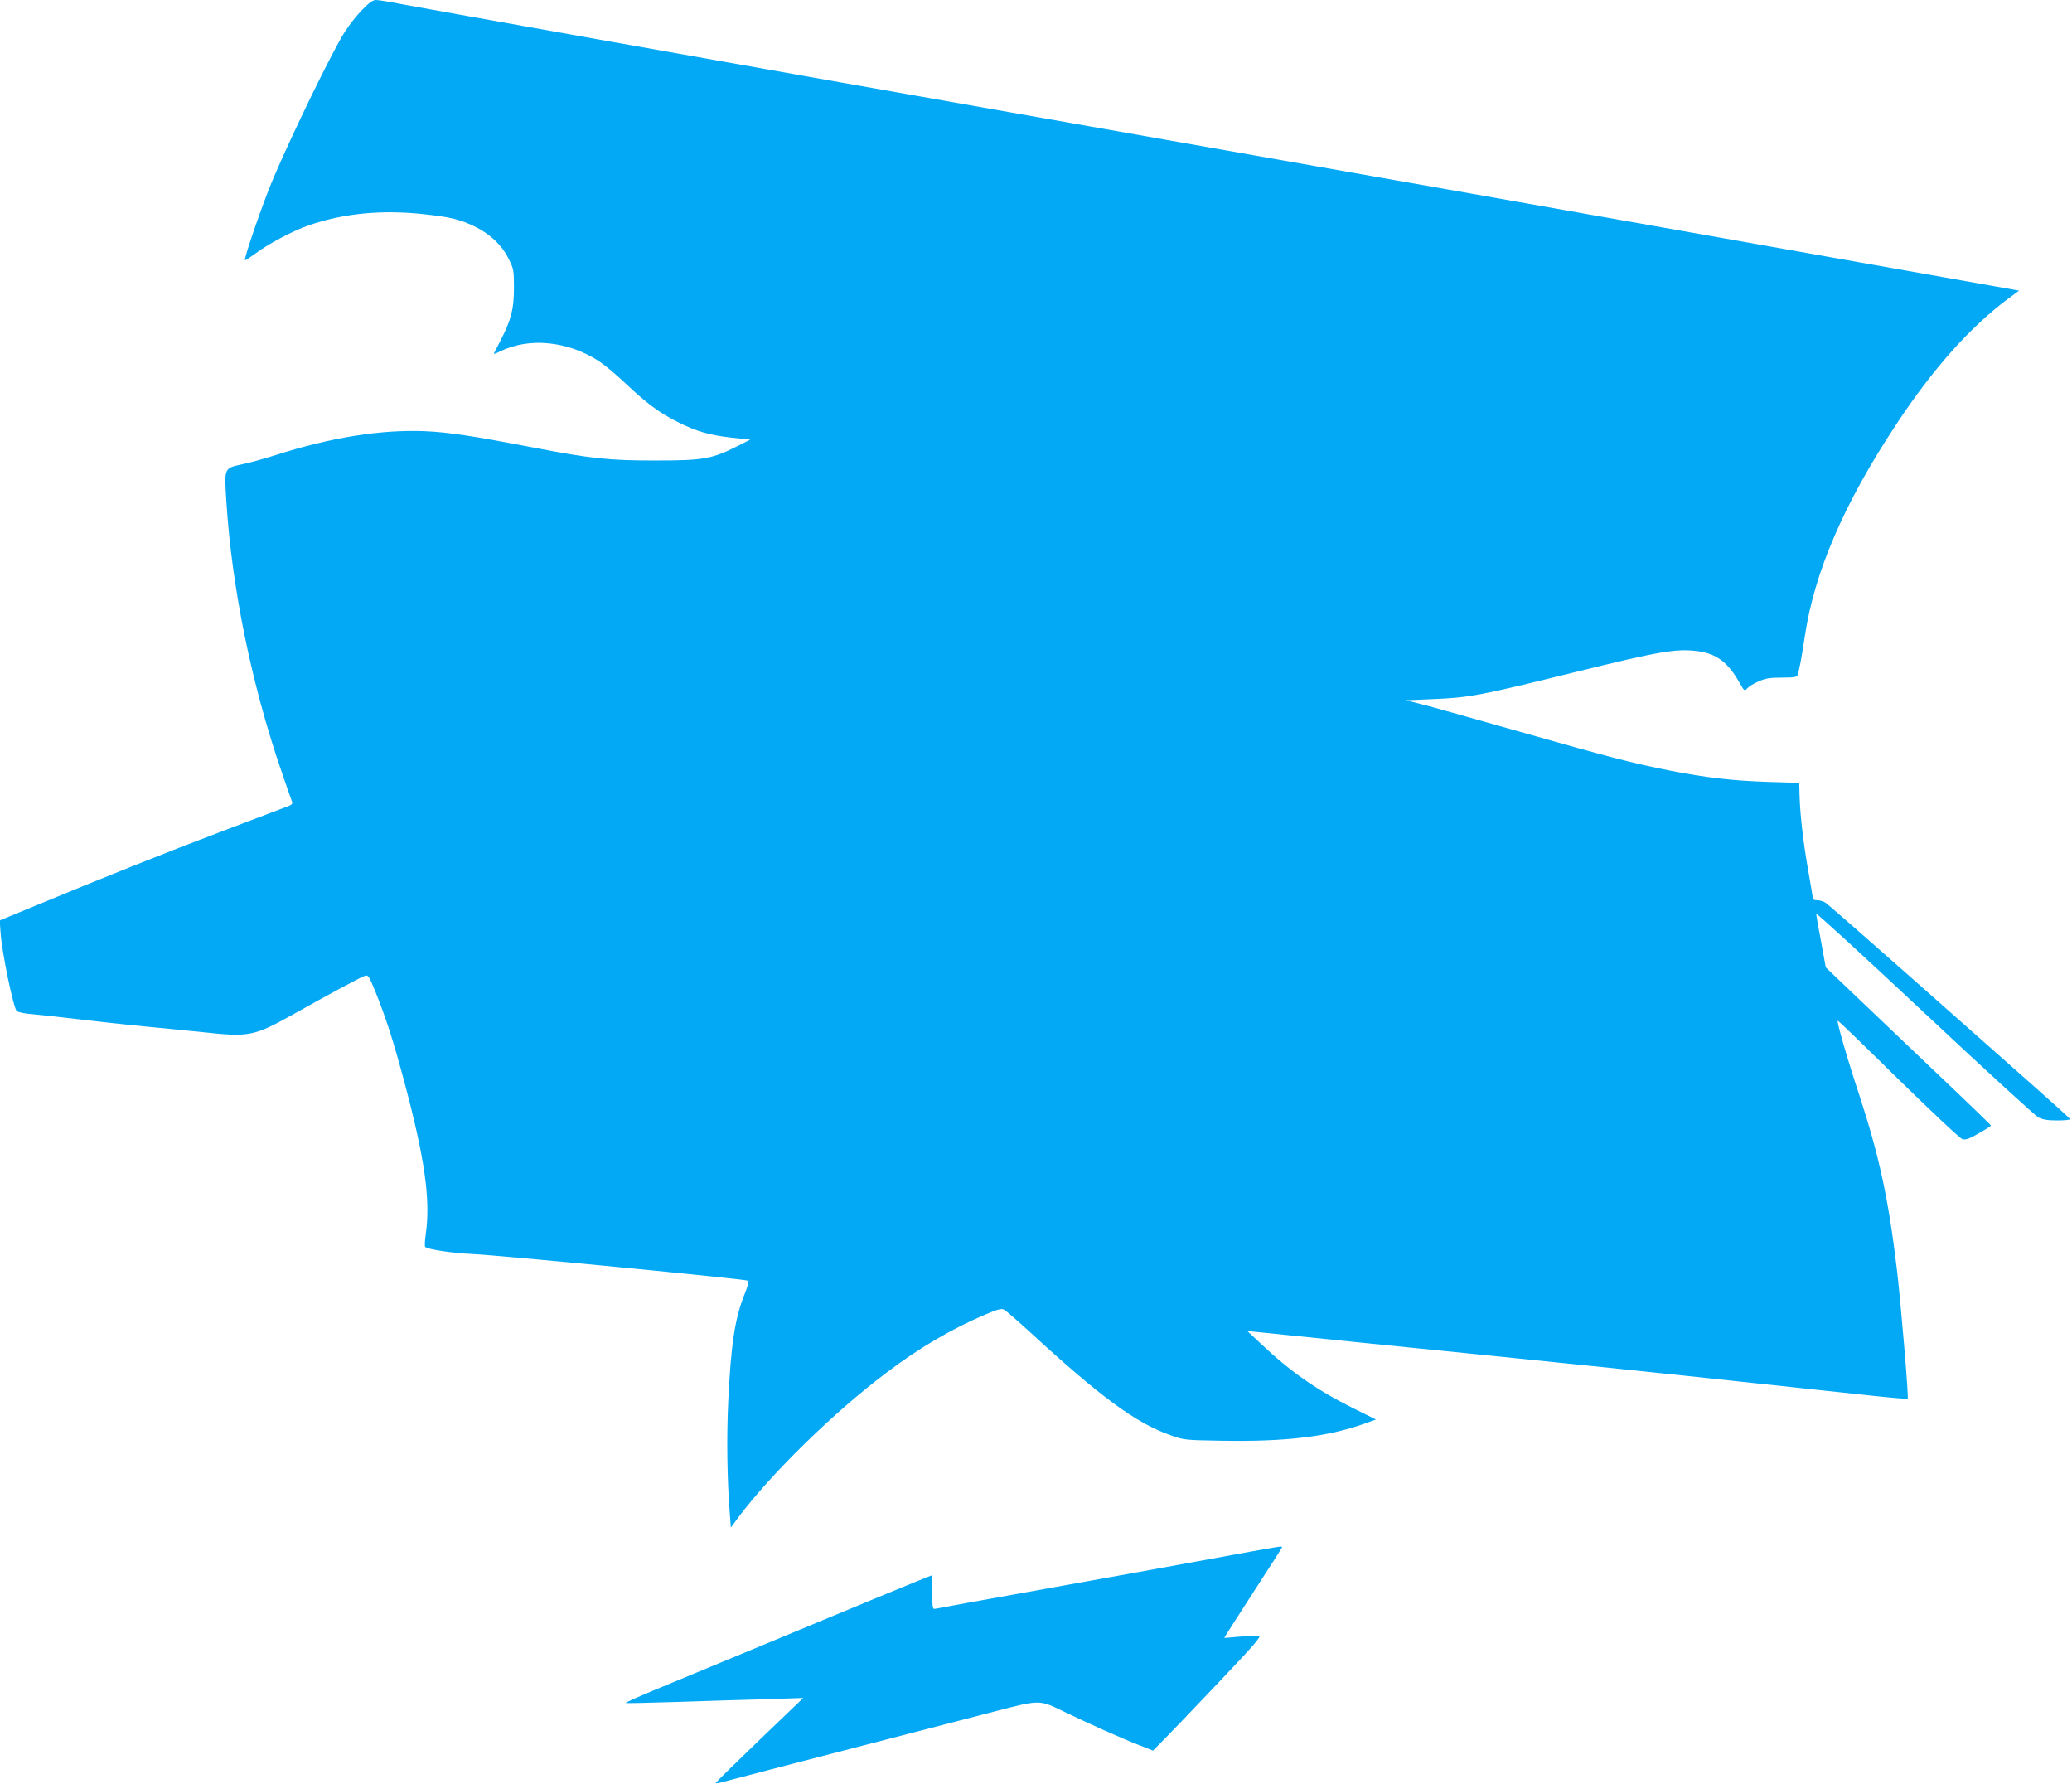 <?xml version="1.0" standalone="no"?>
<!DOCTYPE svg PUBLIC "-//W3C//DTD SVG 20010904//EN"
 "http://www.w3.org/TR/2001/REC-SVG-20010904/DTD/svg10.dtd">
<svg version="1.0" xmlns="http://www.w3.org/2000/svg"
 width="1280pt" height="1102pt" viewBox="0 0 1280 1102"
 preserveAspectRatio="xMidYMid meet">
<g transform="translate(0,1102) scale(0.1,-0.1)"
fill="#03a9f4" stroke="none">
<path d="M2238 10960 c-32 -32 -80 -93 -107 -135 -71 -109 -323 -624 -447
-917 -57 -134 -179 -487 -171 -495 3 -2 33 18 69 44 74 56 234 141 327 172
219 75 456 97 721 67 157 -18 207 -30 297 -72 97 -46 174 -118 215 -202 32
-64 33 -72 33 -182 0 -129 -17 -195 -84 -325 -20 -38 -37 -74 -40 -78 -2 -5
14 0 35 11 179 90 420 67 613 -58 34 -22 106 -82 161 -134 129 -123 215 -187
324 -241 116 -59 196 -82 336 -98 l115 -12 -85 -43 c-153 -77 -208 -86 -495
-86 -291 -1 -408 12 -765 81 -377 72 -516 93 -665 100 -269 11 -579 -38 -920
-147 -66 -21 -155 -46 -198 -55 -127 -28 -122 -17 -108 -241 34 -525 153
-1110 335 -1644 35 -102 66 -192 70 -201 5 -12 -1 -19 -21 -27 -15 -6 -194
-74 -398 -151 -354 -134 -745 -290 -1184 -472 l-203 -84 6 -80 c9 -124 80
-466 100 -480 9 -7 53 -16 99 -19 45 -4 172 -18 282 -31 110 -13 297 -34 415
-45 118 -11 277 -27 354 -35 287 -31 314 -25 555 109 215 121 423 233 447 240
18 6 25 -5 64 -101 67 -168 106 -289 176 -548 128 -478 165 -735 134 -949 -6
-38 -7 -73 -3 -77 17 -16 165 -38 293 -44 159 -7 1691 -155 1703 -165 4 -4 -6
-41 -23 -82 -60 -150 -84 -307 -101 -658 -11 -230 -7 -495 10 -704 l6 -80 44
60 c205 273 591 651 917 896 200 152 407 273 608 358 82 35 102 40 120 31 11
-7 80 -66 151 -131 442 -407 661 -568 873 -643 86 -31 90 -31 316 -35 396 -7
657 24 884 105 l72 26 -143 71 c-224 112 -388 226 -572 401 l-80 75 45 -5 c25
-3 383 -39 795 -81 880 -88 1729 -175 2365 -244 250 -27 548 -59 663 -71 114
-12 209 -20 212 -17 7 6 -41 573 -65 783 -53 450 -111 716 -235 1095 -74 223
-139 449 -132 456 2 2 170 -160 374 -361 225 -220 382 -367 397 -371 20 -5 44
4 101 37 41 23 75 45 74 48 0 3 -171 168 -380 366 -208 198 -437 416 -509 485
l-131 125 -29 159 c-17 87 -30 165 -30 172 0 8 300 -267 668 -612 367 -344
684 -634 704 -645 28 -14 58 -19 118 -19 45 0 80 4 78 8 -1 5 -102 96 -223
203 -121 107 -454 402 -740 655 -286 253 -531 467 -545 477 -13 9 -37 17 -52
17 -16 0 -28 3 -28 8 0 4 -13 81 -29 172 -31 178 -50 338 -54 465 l-2 80 -195
6 c-216 7 -380 26 -605 70 -231 46 -359 79 -920 238 -286 82 -563 159 -615
172 l-95 24 160 7 c230 9 286 19 890 168 515 127 617 145 748 129 119 -14 192
-69 264 -197 29 -51 30 -52 47 -33 10 11 41 30 69 42 42 19 69 24 145 24 73 0
93 3 97 15 12 39 27 123 45 243 58 392 243 821 565 1307 226 343 456 600 689
774 l69 51 -39 7 c-47 8 -1163 206 -1794 318 -565 100 -2255 399 -3910 690
-1467 258 -1588 280 -3030 536 -602 107 -1152 206 -1223 219 -70 14 -139 25
-154 25 -20 0 -42 -16 -85 -60z"/>
<path d="M7490 1394 c-223 -41 -693 -126 -1045 -189 -352 -63 -650 -117 -662
-120 -23 -5 -23 -4 -23 100 0 58 -2 105 -5 105 -3 0 -164 -66 -358 -146 -425
-177 -1116 -463 -1359 -564 -98 -41 -176 -76 -173 -78 2 -2 151 1 332 7 180 6
426 14 546 17 l219 7 -270 -259 c-148 -142 -270 -262 -271 -266 -1 -4 20 -1
47 7 26 7 171 45 322 84 429 111 1102 285 1359 352 272 71 273 71 413 3 143
-70 384 -178 477 -213 l84 -33 68 69 c37 37 189 196 338 353 223 235 266 285
248 288 -12 1 -65 -1 -117 -6 -52 -5 -96 -8 -97 -8 -1 1 79 126 177 278 99
152 180 279 180 282 0 9 7 10 -430 -70z"/>
</g>
</svg>
